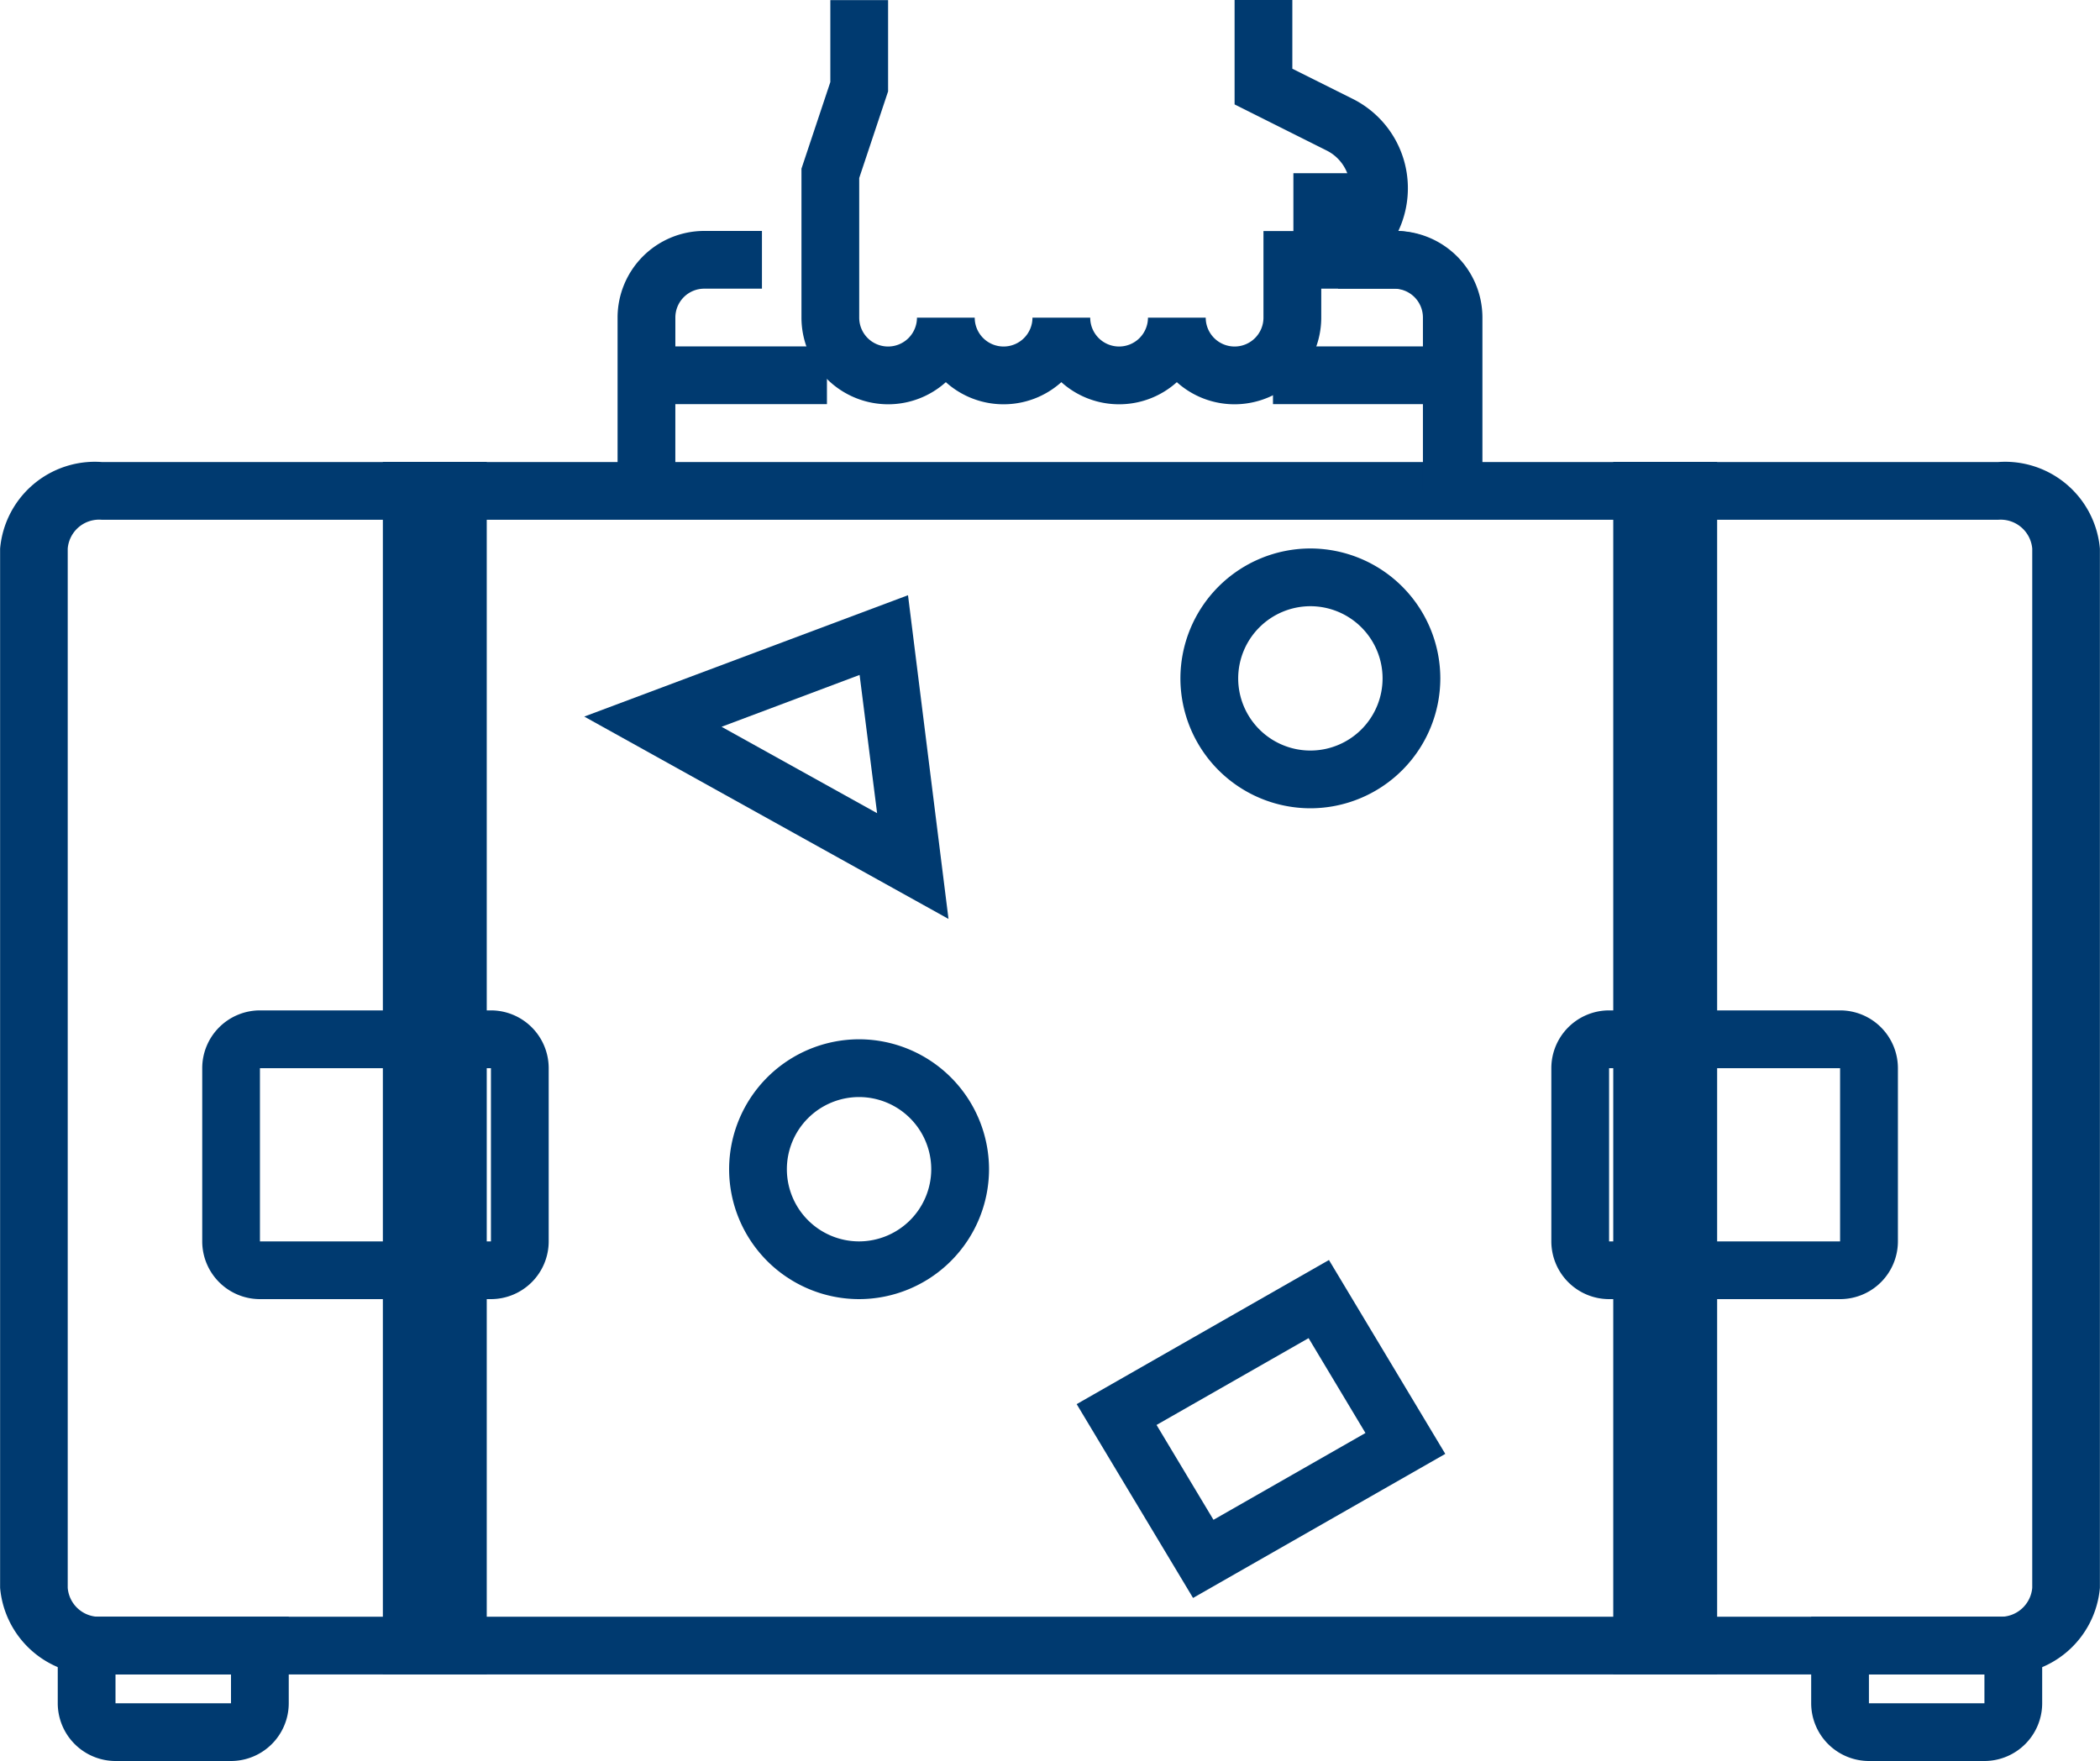 <svg id="Group_6258" data-name="Group 6258" xmlns="http://www.w3.org/2000/svg" width="60" height="50.328" viewBox="0 0 60 50.328">
  <path id="Path_496" data-name="Path 496" d="M-1266.83,447.7h-54.194a2.719,2.719,0,0,1-2.9-2.475v-29.7a2.719,2.719,0,0,1,2.9-2.475h54.194a2.719,2.719,0,0,1,2.9,2.475v29.7a2.718,2.718,0,0,1-2.9,2.475m-54.194-33a.9.9,0,0,0-.968.825v29.7a.9.9,0,0,0,.968.825h54.194a.906.906,0,0,0,.967-.825v-29.7a.906.906,0,0,0-.967-.825Z" transform="translate(1323.927 -399.846)" fill="#003a70"/>
  <path id="Path_497" data-name="Path 497" d="M-1317.927,438.172h-3.3a1.653,1.653,0,0,1-1.65-1.65v-2.475h6.6v2.475a1.652,1.652,0,0,1-1.65,1.65m-3.3-1.65h3.3V435.7h-3.3Z" transform="translate(1324.527 -387.844)" fill="#003a70"/>
  <path id="Path_498" data-name="Path 498" d="M-1291.676,438.172h-3.3a1.653,1.653,0,0,1-1.65-1.65v-2.475h6.6v2.475a1.652,1.652,0,0,1-1.65,1.65m-3.3-1.65h3.3V435.7h-3.3Z" transform="translate(1348.374 -387.844)" fill="#003a70"/>
  <path id="Path_499" data-name="Path 499" d="M-1312,431.273h-6.6a1.651,1.651,0,0,1-1.649-1.65v-4.95a1.652,1.652,0,0,1,1.649-1.652h6.6a1.652,1.652,0,0,1,1.65,1.652v4.95a1.652,1.652,0,0,1-1.65,1.65m-6.6-6.6v4.95h6.6v-4.95Z" transform="translate(1326.027 -394.145)" fill="#003a70"/>
  <rect id="Rectangle_1575" data-name="Rectangle 1575" width="2.968" height="34.653" transform="translate(46.093 13.2)" fill="#003a70"/>
  <rect id="Rectangle_1576" data-name="Rectangle 1576" width="2.968" height="34.653" transform="translate(10.939 13.2)" fill="#003a70"/>
  <path id="Path_500" data-name="Path 500" d="M-1293.1,431.273h-6.6a1.652,1.652,0,0,1-1.65-1.65v-4.95a1.652,1.652,0,0,1,1.65-1.652h6.6a1.652,1.652,0,0,1,1.652,1.652v4.95a1.652,1.652,0,0,1-1.652,1.65m-6.6-6.6v4.95h6.6l0-4.95Z" transform="translate(1345.674 -394.145)" fill="#003a70"/>
  <path id="Path_501" data-name="Path 501" d="M-1304.792,424.722l-10.407-5.783,9.25-3.468Zm-6.484-5.491,4.444,2.469-.5-3.951Z" transform="translate(1331.892 -398.46)" fill="#003a70"/>
  <path id="Path_502" data-name="Path 502" d="M-1304.527,437.219l-3.325-5.539,7.208-4.119,3.324,5.541Zm-1.043-4.944,1.627,2.711,4.342-2.481-1.625-2.711Z" transform="translate(1338.614 -391.551)" fill="#003a70"/>
  <path id="Path_503" data-name="Path 503" d="M-1309.189,430.973a3.717,3.717,0,0,1-3.712-3.713,3.718,3.718,0,0,1,3.712-3.713,3.719,3.719,0,0,1,3.714,3.713,3.718,3.718,0,0,1-3.714,3.713m0-5.775a2.063,2.063,0,0,0-2.062,2.062,2.064,2.064,0,0,0,2.062,2.063,2.066,2.066,0,0,0,2.063-2.063,2.064,2.064,0,0,0-2.063-2.062" transform="translate(1333.733 -393.845)" fill="#003a70"/>
  <path id="Path_504" data-name="Path 504" d="M-1302.362,422.046a3.717,3.717,0,0,1-3.714-3.712,3.718,3.718,0,0,1,3.714-3.713,3.717,3.717,0,0,1,3.712,3.713,3.717,3.717,0,0,1-3.712,3.712m0-5.775a2.066,2.066,0,0,0-2.063,2.063,2.064,2.064,0,0,0,2.063,2.062,2.063,2.063,0,0,0,2.062-2.062,2.064,2.064,0,0,0-2.062-2.063" transform="translate(1339.802 -398.946)" fill="#003a70"/>
  <path id="Path_505" data-name="Path 505" d="M-1300,416.2a2.464,2.464,0,0,1-1.65-.632,2.463,2.463,0,0,1-1.65.632,2.464,2.464,0,0,1-1.65-.632,2.464,2.464,0,0,1-1.65.632,2.463,2.463,0,0,1-1.65-.632,2.465,2.465,0,0,1-1.65.632,2.478,2.478,0,0,1-2.475-2.475v-4.259l.825-2.475v-2.342h1.65v2.609l-.825,2.475v3.991a.825.825,0,0,0,.825.825.825.825,0,0,0,.825-.825h1.65a.825.825,0,0,0,.825.825.825.825,0,0,0,.825-.825h1.65a.825.825,0,0,0,.825.825.825.825,0,0,0,.825-.825h1.65a.825.825,0,0,0,.825.825.825.825,0,0,0,.825-.825v-2.475h1.26a1.216,1.216,0,0,0,1.215-1.215,1.21,1.21,0,0,0-.671-1.087L-1300,407.63v-2.984h1.65v1.964l1.718.858a2.851,2.851,0,0,1,1.583,2.563,2.869,2.869,0,0,1-2.475,2.838v.852A2.479,2.479,0,0,1-1300,416.2" transform="translate(1335.274 -404.646)" fill="#003a70"/>
  <rect id="Rectangle_1577" data-name="Rectangle 1577" width="1.65" height="2.475" transform="translate(36.954 4.95)" fill="#003a70"/>
  <path id="Path_506" data-name="Path 506" d="M-1299.026,416.271h-1.65v-4.95a.825.825,0,0,0-.825-.825h-2.475v-1.65h2.475a2.476,2.476,0,0,1,2.475,2.475Z" transform="translate(1341.331 -402.246)" fill="#003a70"/>
  <path id="Path_507" data-name="Path 507" d="M-1299.326,416.271h-1.65v-4.95a.825.825,0,0,0-.825-.825h-1.65v-1.65h1.65a2.477,2.477,0,0,1,2.475,2.475Z" transform="translate(1341.681 -402.246)" fill="#003a70"/>
  <path id="Path_508" data-name="Path 508" d="M-1312.826,416.271h-1.65v-4.95a2.477,2.477,0,0,1,2.475-2.475h1.65v1.65H-1312a.825.825,0,0,0-.825.825Z" transform="translate(1332.121 -402.246)" fill="#003a70"/>
  <rect id="Rectangle_1578" data-name="Rectangle 1578" width="4.95" height="1.65" transform="translate(18.677 9.9)" fill="#003a70"/>
  <rect id="Rectangle_1579" data-name="Rectangle 1579" width="4.95" height="1.65" transform="translate(36.371 9.9)" fill="#003a70"/>
</svg>
